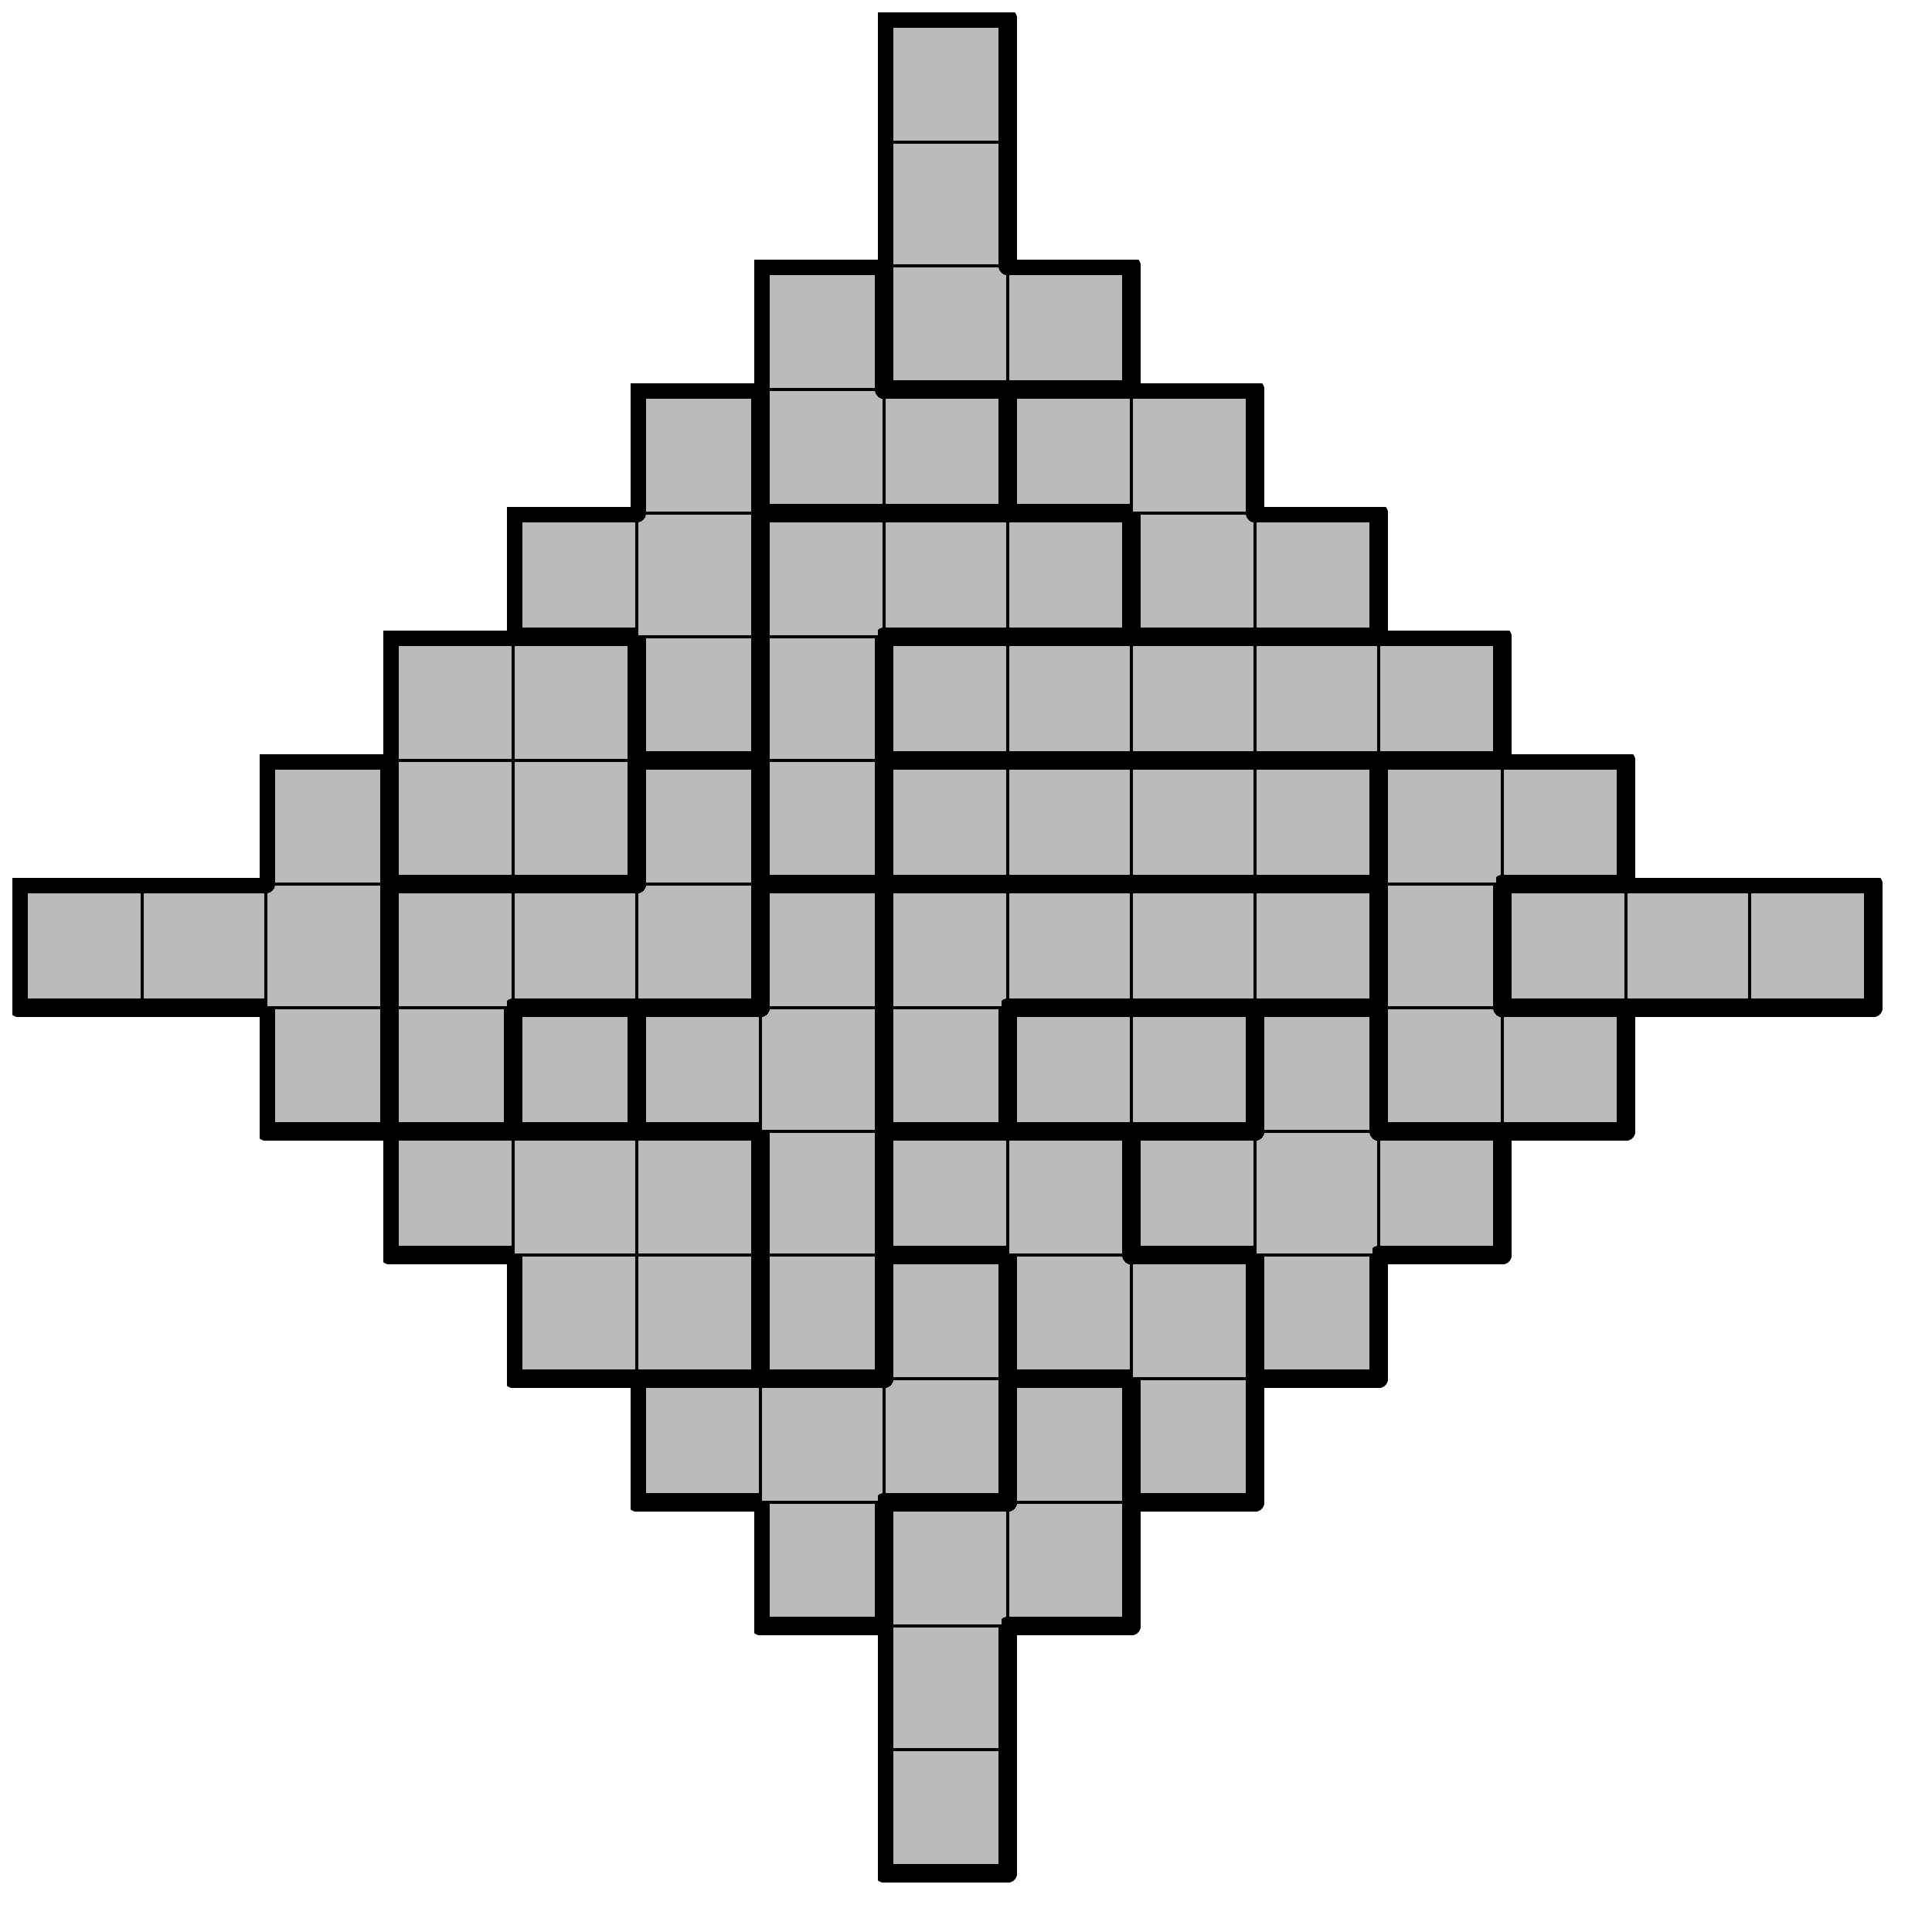 <svg version="1.1"
 xmlns="http://www.w3.org/2000/svg"
 xmlns:xlink="http://www.w3.org/1999/xlink" 
 width="125px" height="125px"
>

<!-- args used: -string 15 15 1 __ __ __ __ __ __ __ 003 __ __ __ __ __ __ __ __ __ __ __ __ __ __ 003 __ __ __ __ __ __ __ __ __ __ __ __ __ 000 003 003 __ __ __ __ __ __ __ __ __ __ __ 000 000 000 003 001 __ __ __ __ __ __ __ __ __ 002 002 005 000 001 001 004 __ __ __ __ __ __ __ 002 002 002 005 001 001 004 004 004 __ __ __ __ __ 006 007 020 005 005 008 019 019 004 009 009 __ __ 006 006 006 007 007 007 005 008 008 008 008 009 018 018 018 __ __ 006 015 015 007 010 016 016 016 016 009 009 __ __ __ __ __ 015 015 013 010 011 011 011 011 011 __ __ __ __ __ __ __ 013 013 010 010 010 012 012 __ __ __ __ __ __ __ __ __ 013 017 017 012 012 __ __ __ __ __ __ __ __ __ __ __ 017 014 014 __ __ __ __ __ __ __ __ __ __ __ __ __ 014 __ __ __ __ __ __ __ __ __ __ __ __ __ __ 014 __ __ __ __ __ __ __ -gray -scale 0.4  -->
<!--

Box for not set puzzle

-->
<symbol id="6c6fe454-8fc8-44b0-859b-76200e49e5abbox_-2">
<path d="M21 1 L1 1 L1 21 L21 21 Z" stroke="gray" stroke-width=".5"  fill-opacity="0" />
</symbol>
<!--

thicker border lines for Box

-->
<symbol id="6c6fe454-8fc8-44b0-859b-76200e49e5abline_1">	<line x1="21" y1="1" x2="21" y2="1" style="stroke-linecap:round;stroke:black;stroke-width:3" />	</symbol>
<symbol id="6c6fe454-8fc8-44b0-859b-76200e49e5abline_2">	<line x1="21" y1="1" x2="21" y2="21" style="stroke-linecap:round;stroke:black;stroke-width:3" />	</symbol>
<symbol id="6c6fe454-8fc8-44b0-859b-76200e49e5abline_3">	<line x1="21" y1="21" x2="21" y2="21" style="stroke-linecap:round;stroke:black;stroke-width:3" />	</symbol>
<symbol id="6c6fe454-8fc8-44b0-859b-76200e49e5abline_4">	<line x1="21" y1="21" x2="21" y2="1" style="stroke-linecap:round;stroke:black;stroke-width:3" />	</symbol>
<symbol id="6c6fe454-8fc8-44b0-859b-76200e49e5abline_5">	<line x1="21" y1="1" x2="1" y2="1" style="stroke-linecap:round;stroke:black;stroke-width:3" />	</symbol>
<symbol id="6c6fe454-8fc8-44b0-859b-76200e49e5abline_6">	<line x1="1" y1="1" x2="1" y2="21" style="stroke-linecap:round;stroke:black;stroke-width:3" />	</symbol>
<symbol id="6c6fe454-8fc8-44b0-859b-76200e49e5abline_7">	<line x1="1" y1="21" x2="21" y2="21" style="stroke-linecap:round;stroke:black;stroke-width:3" />	</symbol>
<symbol id="6c6fe454-8fc8-44b0-859b-76200e49e5abline_8">	<line x1="1" y1="1" x2="1" y2="1" style="stroke-linecap:round;stroke:black;stroke-width:3" />	</symbol>
<symbol id="6c6fe454-8fc8-44b0-859b-76200e49e5abline_9">	<line x1="1" y1="1" x2="21" y2="1" style="stroke-linecap:round;stroke:black;stroke-width:3" />	</symbol>
<!--

Box_1 definition

-->
<symbol id="6c6fe454-8fc8-44b0-859b-76200e49e5abbox_3">
<path d="M21 1 L1 1 L1 21 L21 21 Z" style="fill:#BABABA;stroke-width:.5;stroke:black" />
</symbol>
<!--

Box_2 definition

-->
<symbol id="6c6fe454-8fc8-44b0-859b-76200e49e5abbox_0">
<path d="M21 1 L1 1 L1 21 L21 21 Z" style="fill:#BABABA;stroke-width:.5;stroke:black" />
</symbol>
<!--

Box_3 definition

-->
<symbol id="6c6fe454-8fc8-44b0-859b-76200e49e5abbox_1">
<path d="M21 1 L1 1 L1 21 L21 21 Z" style="fill:#BABABA;stroke-width:.5;stroke:black" />
</symbol>
<!--

Box_4 definition

-->
<symbol id="6c6fe454-8fc8-44b0-859b-76200e49e5abbox_2">
<path d="M21 1 L1 1 L1 21 L21 21 Z" style="fill:#BABABA;stroke-width:.5;stroke:black" />
</symbol>
<!--

Box_5 definition

-->
<symbol id="6c6fe454-8fc8-44b0-859b-76200e49e5abbox_5">
<path d="M21 1 L1 1 L1 21 L21 21 Z" style="fill:#BABABA;stroke-width:.5;stroke:black" />
</symbol>
<!--

Box_6 definition

-->
<symbol id="6c6fe454-8fc8-44b0-859b-76200e49e5abbox_4">
<path d="M21 1 L1 1 L1 21 L21 21 Z" style="fill:#BABABA;stroke-width:.5;stroke:black" />
</symbol>
<!--

Box_7 definition

-->
<symbol id="6c6fe454-8fc8-44b0-859b-76200e49e5abbox_6">
<path d="M21 1 L1 1 L1 21 L21 21 Z" style="fill:#BABABA;stroke-width:.5;stroke:black" />
</symbol>
<!--

Box_8 definition

-->
<symbol id="6c6fe454-8fc8-44b0-859b-76200e49e5abbox_7">
<path d="M21 1 L1 1 L1 21 L21 21 Z" style="fill:#BABABA;stroke-width:.5;stroke:black" />
</symbol>
<!--

Box_9 definition

-->
<symbol id="6c6fe454-8fc8-44b0-859b-76200e49e5abbox_20">
<path d="M21 1 L1 1 L1 21 L21 21 Z" style="fill:#BABABA;stroke-width:.5;stroke:black" />
</symbol>
<!--

Box_10 definition

-->
<symbol id="6c6fe454-8fc8-44b0-859b-76200e49e5abbox_8">
<path d="M21 1 L1 1 L1 21 L21 21 Z" style="fill:#BABABA;stroke-width:.5;stroke:black" />
</symbol>
<!--

Box_11 definition

-->
<symbol id="6c6fe454-8fc8-44b0-859b-76200e49e5abbox_19">
<path d="M21 1 L1 1 L1 21 L21 21 Z" style="fill:#BABABA;stroke-width:.5;stroke:black" />
</symbol>
<!--

Box_12 definition

-->
<symbol id="6c6fe454-8fc8-44b0-859b-76200e49e5abbox_9">
<path d="M21 1 L1 1 L1 21 L21 21 Z" style="fill:#BABABA;stroke-width:.5;stroke:black" />
</symbol>
<!--

Box_13 definition

-->
<symbol id="6c6fe454-8fc8-44b0-859b-76200e49e5abbox_18">
<path d="M21 1 L1 1 L1 21 L21 21 Z" style="fill:#BABABA;stroke-width:.5;stroke:black" />
</symbol>
<!--

Box_14 definition

-->
<symbol id="6c6fe454-8fc8-44b0-859b-76200e49e5abbox_15">
<path d="M21 1 L1 1 L1 21 L21 21 Z" style="fill:#BABABA;stroke-width:.5;stroke:black" />
</symbol>
<!--

Box_15 definition

-->
<symbol id="6c6fe454-8fc8-44b0-859b-76200e49e5abbox_10">
<path d="M21 1 L1 1 L1 21 L21 21 Z" style="fill:#BABABA;stroke-width:.5;stroke:black" />
</symbol>
<!--

Box_16 definition

-->
<symbol id="6c6fe454-8fc8-44b0-859b-76200e49e5abbox_16">
<path d="M21 1 L1 1 L1 21 L21 21 Z" style="fill:#BABABA;stroke-width:.5;stroke:black" />
</symbol>
<!--

Box_17 definition

-->
<symbol id="6c6fe454-8fc8-44b0-859b-76200e49e5abbox_13">
<path d="M21 1 L1 1 L1 21 L21 21 Z" style="fill:#BABABA;stroke-width:.5;stroke:black" />
</symbol>
<!--

Box_18 definition

-->
<symbol id="6c6fe454-8fc8-44b0-859b-76200e49e5abbox_11">
<path d="M21 1 L1 1 L1 21 L21 21 Z" style="fill:#BABABA;stroke-width:.5;stroke:black" />
</symbol>
<!--

Box_19 definition

-->
<symbol id="6c6fe454-8fc8-44b0-859b-76200e49e5abbox_12">
<path d="M21 1 L1 1 L1 21 L21 21 Z" style="fill:#BABABA;stroke-width:.5;stroke:black" />
</symbol>
<!--

Box_20 definition

-->
<symbol id="6c6fe454-8fc8-44b0-859b-76200e49e5abbox_17">
<path d="M21 1 L1 1 L1 21 L21 21 Z" style="fill:#BABABA;stroke-width:.5;stroke:black" />
</symbol>
<!--

Box_21 definition

-->
<symbol id="6c6fe454-8fc8-44b0-859b-76200e49e5abbox_14">
<path d="M21 1 L1 1 L1 21 L21 21 Z" style="fill:#BABABA;stroke-width:.5;stroke:black" />
</symbol>


<g transform="scale(0.4) translate(2,2) " >

<use x="0" y="280" xlink:href="#origin" />
<!--

now we use the box and set it to xy position
we start to paint with boxes with y==0 first!
we define animation for a puzzle, based on puzzleNbr!

-->
<use x="140" y="280" xlink:href="#6c6fe454-8fc8-44b0-859b-76200e49e5abbox_3" />
<use x="140" y="280" xlink:href="#6c6fe454-8fc8-44b0-859b-76200e49e5abline_4" />
<use x="140" y="280" xlink:href="#6c6fe454-8fc8-44b0-859b-76200e49e5abline_6" />
<use x="140" y="280" xlink:href="#6c6fe454-8fc8-44b0-859b-76200e49e5abline_7" />
<use x="140" y="260" xlink:href="#6c6fe454-8fc8-44b0-859b-76200e49e5abbox_3" />
<use x="140" y="260" xlink:href="#6c6fe454-8fc8-44b0-859b-76200e49e5abline_4" />
<use x="140" y="260" xlink:href="#6c6fe454-8fc8-44b0-859b-76200e49e5abline_6" />
<use x="120" y="240" xlink:href="#6c6fe454-8fc8-44b0-859b-76200e49e5abbox_0" />
<use x="120" y="240" xlink:href="#6c6fe454-8fc8-44b0-859b-76200e49e5abline_4" />
<use x="120" y="240" xlink:href="#6c6fe454-8fc8-44b0-859b-76200e49e5abline_6" />
<use x="120" y="240" xlink:href="#6c6fe454-8fc8-44b0-859b-76200e49e5abline_7" />
<use x="140" y="240" xlink:href="#6c6fe454-8fc8-44b0-859b-76200e49e5abbox_3" />
<use x="140" y="240" xlink:href="#6c6fe454-8fc8-44b0-859b-76200e49e5abline_5" />
<use x="140" y="240" xlink:href="#6c6fe454-8fc8-44b0-859b-76200e49e5abline_6" />
<use x="160" y="240" xlink:href="#6c6fe454-8fc8-44b0-859b-76200e49e5abbox_3" />
<use x="160" y="240" xlink:href="#6c6fe454-8fc8-44b0-859b-76200e49e5abline_4" />
<use x="160" y="240" xlink:href="#6c6fe454-8fc8-44b0-859b-76200e49e5abline_7" />
<use x="100" y="220" xlink:href="#6c6fe454-8fc8-44b0-859b-76200e49e5abbox_0" />
<use x="100" y="220" xlink:href="#6c6fe454-8fc8-44b0-859b-76200e49e5abline_5" />
<use x="100" y="220" xlink:href="#6c6fe454-8fc8-44b0-859b-76200e49e5abline_6" />
<use x="100" y="220" xlink:href="#6c6fe454-8fc8-44b0-859b-76200e49e5abline_7" />
<use x="120" y="220" xlink:href="#6c6fe454-8fc8-44b0-859b-76200e49e5abbox_0" />
<use x="120" y="220" xlink:href="#6c6fe454-8fc8-44b0-859b-76200e49e5abline_5" />
<use x="140" y="220" xlink:href="#6c6fe454-8fc8-44b0-859b-76200e49e5abbox_0" />
<use x="140" y="220" xlink:href="#6c6fe454-8fc8-44b0-859b-76200e49e5abline_4" />
<use x="140" y="220" xlink:href="#6c6fe454-8fc8-44b0-859b-76200e49e5abline_7" />
<use x="160" y="220" xlink:href="#6c6fe454-8fc8-44b0-859b-76200e49e5abbox_3" />
<use x="160" y="220" xlink:href="#6c6fe454-8fc8-44b0-859b-76200e49e5abline_4" />
<use x="160" y="220" xlink:href="#6c6fe454-8fc8-44b0-859b-76200e49e5abline_5" />
<use x="160" y="220" xlink:href="#6c6fe454-8fc8-44b0-859b-76200e49e5abline_6" />
<use x="180" y="220" xlink:href="#6c6fe454-8fc8-44b0-859b-76200e49e5abbox_1" />
<use x="180" y="220" xlink:href="#6c6fe454-8fc8-44b0-859b-76200e49e5abline_4" />
<use x="180" y="220" xlink:href="#6c6fe454-8fc8-44b0-859b-76200e49e5abline_6" />
<use x="180" y="220" xlink:href="#6c6fe454-8fc8-44b0-859b-76200e49e5abline_7" />
<use x="80" y="200" xlink:href="#6c6fe454-8fc8-44b0-859b-76200e49e5abbox_2" />
<use x="80" y="200" xlink:href="#6c6fe454-8fc8-44b0-859b-76200e49e5abline_6" />
<use x="80" y="200" xlink:href="#6c6fe454-8fc8-44b0-859b-76200e49e5abline_7" />
<use x="100" y="200" xlink:href="#6c6fe454-8fc8-44b0-859b-76200e49e5abbox_2" />
<use x="100" y="200" xlink:href="#6c6fe454-8fc8-44b0-859b-76200e49e5abline_4" />
<use x="100" y="200" xlink:href="#6c6fe454-8fc8-44b0-859b-76200e49e5abline_7" />
<use x="120" y="200" xlink:href="#6c6fe454-8fc8-44b0-859b-76200e49e5abbox_5" />
<use x="120" y="200" xlink:href="#6c6fe454-8fc8-44b0-859b-76200e49e5abline_4" />
<use x="120" y="200" xlink:href="#6c6fe454-8fc8-44b0-859b-76200e49e5abline_6" />
<use x="120" y="200" xlink:href="#6c6fe454-8fc8-44b0-859b-76200e49e5abline_7" />
<use x="140" y="200" xlink:href="#6c6fe454-8fc8-44b0-859b-76200e49e5abbox_0" />
<use x="140" y="200" xlink:href="#6c6fe454-8fc8-44b0-859b-76200e49e5abline_4" />
<use x="140" y="200" xlink:href="#6c6fe454-8fc8-44b0-859b-76200e49e5abline_5" />
<use x="140" y="200" xlink:href="#6c6fe454-8fc8-44b0-859b-76200e49e5abline_6" />
<use x="160" y="200" xlink:href="#6c6fe454-8fc8-44b0-859b-76200e49e5abbox_1" />
<use x="160" y="200" xlink:href="#6c6fe454-8fc8-44b0-859b-76200e49e5abline_6" />
<use x="160" y="200" xlink:href="#6c6fe454-8fc8-44b0-859b-76200e49e5abline_7" />
<use x="180" y="200" xlink:href="#6c6fe454-8fc8-44b0-859b-76200e49e5abbox_1" />
<use x="180" y="200" xlink:href="#6c6fe454-8fc8-44b0-859b-76200e49e5abline_4" />
<use x="180" y="200" xlink:href="#6c6fe454-8fc8-44b0-859b-76200e49e5abline_5" />
<use x="200" y="200" xlink:href="#6c6fe454-8fc8-44b0-859b-76200e49e5abbox_4" />
<use x="200" y="200" xlink:href="#6c6fe454-8fc8-44b0-859b-76200e49e5abline_4" />
<use x="200" y="200" xlink:href="#6c6fe454-8fc8-44b0-859b-76200e49e5abline_6" />
<use x="200" y="200" xlink:href="#6c6fe454-8fc8-44b0-859b-76200e49e5abline_7" />
<use x="60" y="180" xlink:href="#6c6fe454-8fc8-44b0-859b-76200e49e5abbox_2" />
<use x="60" y="180" xlink:href="#6c6fe454-8fc8-44b0-859b-76200e49e5abline_5" />
<use x="60" y="180" xlink:href="#6c6fe454-8fc8-44b0-859b-76200e49e5abline_6" />
<use x="60" y="180" xlink:href="#6c6fe454-8fc8-44b0-859b-76200e49e5abline_7" />
<use x="80" y="180" xlink:href="#6c6fe454-8fc8-44b0-859b-76200e49e5abbox_2" />
<use x="80" y="180" xlink:href="#6c6fe454-8fc8-44b0-859b-76200e49e5abline_5" />
<use x="100" y="180" xlink:href="#6c6fe454-8fc8-44b0-859b-76200e49e5abbox_2" />
<use x="100" y="180" xlink:href="#6c6fe454-8fc8-44b0-859b-76200e49e5abline_4" />
<use x="100" y="180" xlink:href="#6c6fe454-8fc8-44b0-859b-76200e49e5abline_5" />
<use x="120" y="180" xlink:href="#6c6fe454-8fc8-44b0-859b-76200e49e5abbox_5" />
<use x="120" y="180" xlink:href="#6c6fe454-8fc8-44b0-859b-76200e49e5abline_4" />
<use x="120" y="180" xlink:href="#6c6fe454-8fc8-44b0-859b-76200e49e5abline_6" />
<use x="140" y="180" xlink:href="#6c6fe454-8fc8-44b0-859b-76200e49e5abbox_1" />
<use x="140" y="180" xlink:href="#6c6fe454-8fc8-44b0-859b-76200e49e5abline_5" />
<use x="140" y="180" xlink:href="#6c6fe454-8fc8-44b0-859b-76200e49e5abline_6" />
<use x="140" y="180" xlink:href="#6c6fe454-8fc8-44b0-859b-76200e49e5abline_7" />
<use x="160" y="180" xlink:href="#6c6fe454-8fc8-44b0-859b-76200e49e5abbox_1" />
<use x="160" y="180" xlink:href="#6c6fe454-8fc8-44b0-859b-76200e49e5abline_4" />
<use x="160" y="180" xlink:href="#6c6fe454-8fc8-44b0-859b-76200e49e5abline_5" />
<use x="180" y="180" xlink:href="#6c6fe454-8fc8-44b0-859b-76200e49e5abbox_4" />
<use x="180" y="180" xlink:href="#6c6fe454-8fc8-44b0-859b-76200e49e5abline_5" />
<use x="180" y="180" xlink:href="#6c6fe454-8fc8-44b0-859b-76200e49e5abline_6" />
<use x="180" y="180" xlink:href="#6c6fe454-8fc8-44b0-859b-76200e49e5abline_7" />
<use x="200" y="180" xlink:href="#6c6fe454-8fc8-44b0-859b-76200e49e5abbox_4" />
<use x="220" y="180" xlink:href="#6c6fe454-8fc8-44b0-859b-76200e49e5abbox_4" />
<use x="220" y="180" xlink:href="#6c6fe454-8fc8-44b0-859b-76200e49e5abline_4" />
<use x="220" y="180" xlink:href="#6c6fe454-8fc8-44b0-859b-76200e49e5abline_5" />
<use x="220" y="180" xlink:href="#6c6fe454-8fc8-44b0-859b-76200e49e5abline_7" />
<use x="40" y="160" xlink:href="#6c6fe454-8fc8-44b0-859b-76200e49e5abbox_6" />
<use x="40" y="160" xlink:href="#6c6fe454-8fc8-44b0-859b-76200e49e5abline_4" />
<use x="40" y="160" xlink:href="#6c6fe454-8fc8-44b0-859b-76200e49e5abline_6" />
<use x="40" y="160" xlink:href="#6c6fe454-8fc8-44b0-859b-76200e49e5abline_7" />
<use x="60" y="160" xlink:href="#6c6fe454-8fc8-44b0-859b-76200e49e5abbox_7" />
<use x="60" y="160" xlink:href="#6c6fe454-8fc8-44b0-859b-76200e49e5abline_4" />
<use x="60" y="160" xlink:href="#6c6fe454-8fc8-44b0-859b-76200e49e5abline_6" />
<use x="60" y="160" xlink:href="#6c6fe454-8fc8-44b0-859b-76200e49e5abline_7" />
<use x="80" y="160" xlink:href="#6c6fe454-8fc8-44b0-859b-76200e49e5abbox_20" />
<use x="80" y="160" xlink:href="#6c6fe454-8fc8-44b0-859b-76200e49e5abline_4" />
<use x="80" y="160" xlink:href="#6c6fe454-8fc8-44b0-859b-76200e49e5abline_5" />
<use x="80" y="160" xlink:href="#6c6fe454-8fc8-44b0-859b-76200e49e5abline_6" />
<use x="80" y="160" xlink:href="#6c6fe454-8fc8-44b0-859b-76200e49e5abline_7" />
<use x="100" y="160" xlink:href="#6c6fe454-8fc8-44b0-859b-76200e49e5abbox_5" />
<use x="100" y="160" xlink:href="#6c6fe454-8fc8-44b0-859b-76200e49e5abline_5" />
<use x="100" y="160" xlink:href="#6c6fe454-8fc8-44b0-859b-76200e49e5abline_6" />
<use x="100" y="160" xlink:href="#6c6fe454-8fc8-44b0-859b-76200e49e5abline_7" />
<use x="120" y="160" xlink:href="#6c6fe454-8fc8-44b0-859b-76200e49e5abbox_5" />
<use x="120" y="160" xlink:href="#6c6fe454-8fc8-44b0-859b-76200e49e5abline_4" />
<use x="140" y="160" xlink:href="#6c6fe454-8fc8-44b0-859b-76200e49e5abbox_8" />
<use x="140" y="160" xlink:href="#6c6fe454-8fc8-44b0-859b-76200e49e5abline_4" />
<use x="140" y="160" xlink:href="#6c6fe454-8fc8-44b0-859b-76200e49e5abline_6" />
<use x="140" y="160" xlink:href="#6c6fe454-8fc8-44b0-859b-76200e49e5abline_7" />
<use x="160" y="160" xlink:href="#6c6fe454-8fc8-44b0-859b-76200e49e5abbox_19" />
<use x="160" y="160" xlink:href="#6c6fe454-8fc8-44b0-859b-76200e49e5abline_5" />
<use x="160" y="160" xlink:href="#6c6fe454-8fc8-44b0-859b-76200e49e5abline_6" />
<use x="160" y="160" xlink:href="#6c6fe454-8fc8-44b0-859b-76200e49e5abline_7" />
<use x="180" y="160" xlink:href="#6c6fe454-8fc8-44b0-859b-76200e49e5abbox_19" />
<use x="180" y="160" xlink:href="#6c6fe454-8fc8-44b0-859b-76200e49e5abline_4" />
<use x="180" y="160" xlink:href="#6c6fe454-8fc8-44b0-859b-76200e49e5abline_5" />
<use x="180" y="160" xlink:href="#6c6fe454-8fc8-44b0-859b-76200e49e5abline_7" />
<use x="200" y="160" xlink:href="#6c6fe454-8fc8-44b0-859b-76200e49e5abbox_4" />
<use x="200" y="160" xlink:href="#6c6fe454-8fc8-44b0-859b-76200e49e5abline_4" />
<use x="200" y="160" xlink:href="#6c6fe454-8fc8-44b0-859b-76200e49e5abline_5" />
<use x="200" y="160" xlink:href="#6c6fe454-8fc8-44b0-859b-76200e49e5abline_6" />
<use x="220" y="160" xlink:href="#6c6fe454-8fc8-44b0-859b-76200e49e5abbox_9" />
<use x="220" y="160" xlink:href="#6c6fe454-8fc8-44b0-859b-76200e49e5abline_6" />
<use x="220" y="160" xlink:href="#6c6fe454-8fc8-44b0-859b-76200e49e5abline_7" />
<use x="240" y="160" xlink:href="#6c6fe454-8fc8-44b0-859b-76200e49e5abbox_9" />
<use x="240" y="160" xlink:href="#6c6fe454-8fc8-44b0-859b-76200e49e5abline_4" />
<use x="240" y="160" xlink:href="#6c6fe454-8fc8-44b0-859b-76200e49e5abline_5" />
<use x="240" y="160" xlink:href="#6c6fe454-8fc8-44b0-859b-76200e49e5abline_7" />
<use x="0" y="140" xlink:href="#6c6fe454-8fc8-44b0-859b-76200e49e5abbox_6" />
<use x="0" y="140" xlink:href="#6c6fe454-8fc8-44b0-859b-76200e49e5abline_5" />
<use x="0" y="140" xlink:href="#6c6fe454-8fc8-44b0-859b-76200e49e5abline_6" />
<use x="0" y="140" xlink:href="#6c6fe454-8fc8-44b0-859b-76200e49e5abline_7" />
<use x="20" y="140" xlink:href="#6c6fe454-8fc8-44b0-859b-76200e49e5abbox_6" />
<use x="20" y="140" xlink:href="#6c6fe454-8fc8-44b0-859b-76200e49e5abline_5" />
<use x="20" y="140" xlink:href="#6c6fe454-8fc8-44b0-859b-76200e49e5abline_7" />
<use x="40" y="140" xlink:href="#6c6fe454-8fc8-44b0-859b-76200e49e5abbox_6" />
<use x="40" y="140" xlink:href="#6c6fe454-8fc8-44b0-859b-76200e49e5abline_4" />
<use x="60" y="140" xlink:href="#6c6fe454-8fc8-44b0-859b-76200e49e5abbox_7" />
<use x="60" y="140" xlink:href="#6c6fe454-8fc8-44b0-859b-76200e49e5abline_5" />
<use x="60" y="140" xlink:href="#6c6fe454-8fc8-44b0-859b-76200e49e5abline_6" />
<use x="80" y="140" xlink:href="#6c6fe454-8fc8-44b0-859b-76200e49e5abbox_7" />
<use x="80" y="140" xlink:href="#6c6fe454-8fc8-44b0-859b-76200e49e5abline_5" />
<use x="80" y="140" xlink:href="#6c6fe454-8fc8-44b0-859b-76200e49e5abline_7" />
<use x="100" y="140" xlink:href="#6c6fe454-8fc8-44b0-859b-76200e49e5abbox_7" />
<use x="100" y="140" xlink:href="#6c6fe454-8fc8-44b0-859b-76200e49e5abline_4" />
<use x="100" y="140" xlink:href="#6c6fe454-8fc8-44b0-859b-76200e49e5abline_7" />
<use x="120" y="140" xlink:href="#6c6fe454-8fc8-44b0-859b-76200e49e5abbox_5" />
<use x="120" y="140" xlink:href="#6c6fe454-8fc8-44b0-859b-76200e49e5abline_4" />
<use x="120" y="140" xlink:href="#6c6fe454-8fc8-44b0-859b-76200e49e5abline_5" />
<use x="120" y="140" xlink:href="#6c6fe454-8fc8-44b0-859b-76200e49e5abline_6" />
<use x="140" y="140" xlink:href="#6c6fe454-8fc8-44b0-859b-76200e49e5abbox_8" />
<use x="140" y="140" xlink:href="#6c6fe454-8fc8-44b0-859b-76200e49e5abline_5" />
<use x="140" y="140" xlink:href="#6c6fe454-8fc8-44b0-859b-76200e49e5abline_6" />
<use x="160" y="140" xlink:href="#6c6fe454-8fc8-44b0-859b-76200e49e5abbox_8" />
<use x="160" y="140" xlink:href="#6c6fe454-8fc8-44b0-859b-76200e49e5abline_5" />
<use x="160" y="140" xlink:href="#6c6fe454-8fc8-44b0-859b-76200e49e5abline_7" />
<use x="180" y="140" xlink:href="#6c6fe454-8fc8-44b0-859b-76200e49e5abbox_8" />
<use x="180" y="140" xlink:href="#6c6fe454-8fc8-44b0-859b-76200e49e5abline_5" />
<use x="180" y="140" xlink:href="#6c6fe454-8fc8-44b0-859b-76200e49e5abline_7" />
<use x="200" y="140" xlink:href="#6c6fe454-8fc8-44b0-859b-76200e49e5abbox_8" />
<use x="200" y="140" xlink:href="#6c6fe454-8fc8-44b0-859b-76200e49e5abline_4" />
<use x="200" y="140" xlink:href="#6c6fe454-8fc8-44b0-859b-76200e49e5abline_5" />
<use x="200" y="140" xlink:href="#6c6fe454-8fc8-44b0-859b-76200e49e5abline_7" />
<use x="220" y="140" xlink:href="#6c6fe454-8fc8-44b0-859b-76200e49e5abbox_9" />
<use x="220" y="140" xlink:href="#6c6fe454-8fc8-44b0-859b-76200e49e5abline_4" />
<use x="220" y="140" xlink:href="#6c6fe454-8fc8-44b0-859b-76200e49e5abline_6" />
<use x="240" y="140" xlink:href="#6c6fe454-8fc8-44b0-859b-76200e49e5abbox_18" />
<use x="240" y="140" xlink:href="#6c6fe454-8fc8-44b0-859b-76200e49e5abline_5" />
<use x="240" y="140" xlink:href="#6c6fe454-8fc8-44b0-859b-76200e49e5abline_6" />
<use x="240" y="140" xlink:href="#6c6fe454-8fc8-44b0-859b-76200e49e5abline_7" />
<use x="260" y="140" xlink:href="#6c6fe454-8fc8-44b0-859b-76200e49e5abbox_18" />
<use x="260" y="140" xlink:href="#6c6fe454-8fc8-44b0-859b-76200e49e5abline_5" />
<use x="260" y="140" xlink:href="#6c6fe454-8fc8-44b0-859b-76200e49e5abline_7" />
<use x="280" y="140" xlink:href="#6c6fe454-8fc8-44b0-859b-76200e49e5abbox_18" />
<use x="280" y="140" xlink:href="#6c6fe454-8fc8-44b0-859b-76200e49e5abline_4" />
<use x="280" y="140" xlink:href="#6c6fe454-8fc8-44b0-859b-76200e49e5abline_5" />
<use x="280" y="140" xlink:href="#6c6fe454-8fc8-44b0-859b-76200e49e5abline_7" />
<use x="40" y="120" xlink:href="#6c6fe454-8fc8-44b0-859b-76200e49e5abbox_6" />
<use x="40" y="120" xlink:href="#6c6fe454-8fc8-44b0-859b-76200e49e5abline_4" />
<use x="40" y="120" xlink:href="#6c6fe454-8fc8-44b0-859b-76200e49e5abline_5" />
<use x="40" y="120" xlink:href="#6c6fe454-8fc8-44b0-859b-76200e49e5abline_6" />
<use x="60" y="120" xlink:href="#6c6fe454-8fc8-44b0-859b-76200e49e5abbox_15" />
<use x="60" y="120" xlink:href="#6c6fe454-8fc8-44b0-859b-76200e49e5abline_6" />
<use x="60" y="120" xlink:href="#6c6fe454-8fc8-44b0-859b-76200e49e5abline_7" />
<use x="80" y="120" xlink:href="#6c6fe454-8fc8-44b0-859b-76200e49e5abbox_15" />
<use x="80" y="120" xlink:href="#6c6fe454-8fc8-44b0-859b-76200e49e5abline_4" />
<use x="80" y="120" xlink:href="#6c6fe454-8fc8-44b0-859b-76200e49e5abline_7" />
<use x="100" y="120" xlink:href="#6c6fe454-8fc8-44b0-859b-76200e49e5abbox_7" />
<use x="100" y="120" xlink:href="#6c6fe454-8fc8-44b0-859b-76200e49e5abline_4" />
<use x="100" y="120" xlink:href="#6c6fe454-8fc8-44b0-859b-76200e49e5abline_5" />
<use x="100" y="120" xlink:href="#6c6fe454-8fc8-44b0-859b-76200e49e5abline_6" />
<use x="120" y="120" xlink:href="#6c6fe454-8fc8-44b0-859b-76200e49e5abbox_10" />
<use x="120" y="120" xlink:href="#6c6fe454-8fc8-44b0-859b-76200e49e5abline_4" />
<use x="120" y="120" xlink:href="#6c6fe454-8fc8-44b0-859b-76200e49e5abline_6" />
<use x="120" y="120" xlink:href="#6c6fe454-8fc8-44b0-859b-76200e49e5abline_7" />
<use x="140" y="120" xlink:href="#6c6fe454-8fc8-44b0-859b-76200e49e5abbox_16" />
<use x="140" y="120" xlink:href="#6c6fe454-8fc8-44b0-859b-76200e49e5abline_5" />
<use x="140" y="120" xlink:href="#6c6fe454-8fc8-44b0-859b-76200e49e5abline_6" />
<use x="140" y="120" xlink:href="#6c6fe454-8fc8-44b0-859b-76200e49e5abline_7" />
<use x="160" y="120" xlink:href="#6c6fe454-8fc8-44b0-859b-76200e49e5abbox_16" />
<use x="160" y="120" xlink:href="#6c6fe454-8fc8-44b0-859b-76200e49e5abline_5" />
<use x="160" y="120" xlink:href="#6c6fe454-8fc8-44b0-859b-76200e49e5abline_7" />
<use x="180" y="120" xlink:href="#6c6fe454-8fc8-44b0-859b-76200e49e5abbox_16" />
<use x="180" y="120" xlink:href="#6c6fe454-8fc8-44b0-859b-76200e49e5abline_5" />
<use x="180" y="120" xlink:href="#6c6fe454-8fc8-44b0-859b-76200e49e5abline_7" />
<use x="200" y="120" xlink:href="#6c6fe454-8fc8-44b0-859b-76200e49e5abbox_16" />
<use x="200" y="120" xlink:href="#6c6fe454-8fc8-44b0-859b-76200e49e5abline_4" />
<use x="200" y="120" xlink:href="#6c6fe454-8fc8-44b0-859b-76200e49e5abline_5" />
<use x="200" y="120" xlink:href="#6c6fe454-8fc8-44b0-859b-76200e49e5abline_7" />
<use x="220" y="120" xlink:href="#6c6fe454-8fc8-44b0-859b-76200e49e5abbox_9" />
<use x="220" y="120" xlink:href="#6c6fe454-8fc8-44b0-859b-76200e49e5abline_5" />
<use x="220" y="120" xlink:href="#6c6fe454-8fc8-44b0-859b-76200e49e5abline_6" />
<use x="240" y="120" xlink:href="#6c6fe454-8fc8-44b0-859b-76200e49e5abbox_9" />
<use x="240" y="120" xlink:href="#6c6fe454-8fc8-44b0-859b-76200e49e5abline_4" />
<use x="240" y="120" xlink:href="#6c6fe454-8fc8-44b0-859b-76200e49e5abline_5" />
<use x="240" y="120" xlink:href="#6c6fe454-8fc8-44b0-859b-76200e49e5abline_7" />
<use x="60" y="100" xlink:href="#6c6fe454-8fc8-44b0-859b-76200e49e5abbox_15" />
<use x="60" y="100" xlink:href="#6c6fe454-8fc8-44b0-859b-76200e49e5abline_5" />
<use x="60" y="100" xlink:href="#6c6fe454-8fc8-44b0-859b-76200e49e5abline_6" />
<use x="80" y="100" xlink:href="#6c6fe454-8fc8-44b0-859b-76200e49e5abbox_15" />
<use x="80" y="100" xlink:href="#6c6fe454-8fc8-44b0-859b-76200e49e5abline_4" />
<use x="80" y="100" xlink:href="#6c6fe454-8fc8-44b0-859b-76200e49e5abline_5" />
<use x="100" y="100" xlink:href="#6c6fe454-8fc8-44b0-859b-76200e49e5abbox_13" />
<use x="100" y="100" xlink:href="#6c6fe454-8fc8-44b0-859b-76200e49e5abline_4" />
<use x="100" y="100" xlink:href="#6c6fe454-8fc8-44b0-859b-76200e49e5abline_6" />
<use x="100" y="100" xlink:href="#6c6fe454-8fc8-44b0-859b-76200e49e5abline_7" />
<use x="120" y="100" xlink:href="#6c6fe454-8fc8-44b0-859b-76200e49e5abbox_10" />
<use x="120" y="100" xlink:href="#6c6fe454-8fc8-44b0-859b-76200e49e5abline_4" />
<use x="120" y="100" xlink:href="#6c6fe454-8fc8-44b0-859b-76200e49e5abline_6" />
<use x="140" y="100" xlink:href="#6c6fe454-8fc8-44b0-859b-76200e49e5abbox_11" />
<use x="140" y="100" xlink:href="#6c6fe454-8fc8-44b0-859b-76200e49e5abline_5" />
<use x="140" y="100" xlink:href="#6c6fe454-8fc8-44b0-859b-76200e49e5abline_6" />
<use x="140" y="100" xlink:href="#6c6fe454-8fc8-44b0-859b-76200e49e5abline_7" />
<use x="160" y="100" xlink:href="#6c6fe454-8fc8-44b0-859b-76200e49e5abbox_11" />
<use x="160" y="100" xlink:href="#6c6fe454-8fc8-44b0-859b-76200e49e5abline_5" />
<use x="160" y="100" xlink:href="#6c6fe454-8fc8-44b0-859b-76200e49e5abline_7" />
<use x="180" y="100" xlink:href="#6c6fe454-8fc8-44b0-859b-76200e49e5abbox_11" />
<use x="180" y="100" xlink:href="#6c6fe454-8fc8-44b0-859b-76200e49e5abline_5" />
<use x="180" y="100" xlink:href="#6c6fe454-8fc8-44b0-859b-76200e49e5abline_7" />
<use x="200" y="100" xlink:href="#6c6fe454-8fc8-44b0-859b-76200e49e5abbox_11" />
<use x="200" y="100" xlink:href="#6c6fe454-8fc8-44b0-859b-76200e49e5abline_5" />
<use x="200" y="100" xlink:href="#6c6fe454-8fc8-44b0-859b-76200e49e5abline_7" />
<use x="220" y="100" xlink:href="#6c6fe454-8fc8-44b0-859b-76200e49e5abbox_11" />
<use x="220" y="100" xlink:href="#6c6fe454-8fc8-44b0-859b-76200e49e5abline_4" />
<use x="220" y="100" xlink:href="#6c6fe454-8fc8-44b0-859b-76200e49e5abline_5" />
<use x="220" y="100" xlink:href="#6c6fe454-8fc8-44b0-859b-76200e49e5abline_7" />
<use x="80" y="80" xlink:href="#6c6fe454-8fc8-44b0-859b-76200e49e5abbox_13" />
<use x="80" y="80" xlink:href="#6c6fe454-8fc8-44b0-859b-76200e49e5abline_5" />
<use x="80" y="80" xlink:href="#6c6fe454-8fc8-44b0-859b-76200e49e5abline_6" />
<use x="80" y="80" xlink:href="#6c6fe454-8fc8-44b0-859b-76200e49e5abline_7" />
<use x="100" y="80" xlink:href="#6c6fe454-8fc8-44b0-859b-76200e49e5abbox_13" />
<use x="100" y="80" xlink:href="#6c6fe454-8fc8-44b0-859b-76200e49e5abline_4" />
<use x="120" y="80" xlink:href="#6c6fe454-8fc8-44b0-859b-76200e49e5abbox_10" />
<use x="120" y="80" xlink:href="#6c6fe454-8fc8-44b0-859b-76200e49e5abline_5" />
<use x="120" y="80" xlink:href="#6c6fe454-8fc8-44b0-859b-76200e49e5abline_6" />
<use x="140" y="80" xlink:href="#6c6fe454-8fc8-44b0-859b-76200e49e5abbox_10" />
<use x="140" y="80" xlink:href="#6c6fe454-8fc8-44b0-859b-76200e49e5abline_5" />
<use x="140" y="80" xlink:href="#6c6fe454-8fc8-44b0-859b-76200e49e5abline_7" />
<use x="160" y="80" xlink:href="#6c6fe454-8fc8-44b0-859b-76200e49e5abbox_10" />
<use x="160" y="80" xlink:href="#6c6fe454-8fc8-44b0-859b-76200e49e5abline_4" />
<use x="160" y="80" xlink:href="#6c6fe454-8fc8-44b0-859b-76200e49e5abline_5" />
<use x="160" y="80" xlink:href="#6c6fe454-8fc8-44b0-859b-76200e49e5abline_7" />
<use x="180" y="80" xlink:href="#6c6fe454-8fc8-44b0-859b-76200e49e5abbox_12" />
<use x="180" y="80" xlink:href="#6c6fe454-8fc8-44b0-859b-76200e49e5abline_6" />
<use x="180" y="80" xlink:href="#6c6fe454-8fc8-44b0-859b-76200e49e5abline_7" />
<use x="200" y="80" xlink:href="#6c6fe454-8fc8-44b0-859b-76200e49e5abbox_12" />
<use x="200" y="80" xlink:href="#6c6fe454-8fc8-44b0-859b-76200e49e5abline_4" />
<use x="200" y="80" xlink:href="#6c6fe454-8fc8-44b0-859b-76200e49e5abline_5" />
<use x="200" y="80" xlink:href="#6c6fe454-8fc8-44b0-859b-76200e49e5abline_7" />
<use x="100" y="60" xlink:href="#6c6fe454-8fc8-44b0-859b-76200e49e5abbox_13" />
<use x="100" y="60" xlink:href="#6c6fe454-8fc8-44b0-859b-76200e49e5abline_4" />
<use x="100" y="60" xlink:href="#6c6fe454-8fc8-44b0-859b-76200e49e5abline_5" />
<use x="100" y="60" xlink:href="#6c6fe454-8fc8-44b0-859b-76200e49e5abline_6" />
<use x="120" y="60" xlink:href="#6c6fe454-8fc8-44b0-859b-76200e49e5abbox_17" />
<use x="120" y="60" xlink:href="#6c6fe454-8fc8-44b0-859b-76200e49e5abline_6" />
<use x="120" y="60" xlink:href="#6c6fe454-8fc8-44b0-859b-76200e49e5abline_7" />
<use x="140" y="60" xlink:href="#6c6fe454-8fc8-44b0-859b-76200e49e5abbox_17" />
<use x="140" y="60" xlink:href="#6c6fe454-8fc8-44b0-859b-76200e49e5abline_4" />
<use x="140" y="60" xlink:href="#6c6fe454-8fc8-44b0-859b-76200e49e5abline_5" />
<use x="140" y="60" xlink:href="#6c6fe454-8fc8-44b0-859b-76200e49e5abline_7" />
<use x="160" y="60" xlink:href="#6c6fe454-8fc8-44b0-859b-76200e49e5abbox_12" />
<use x="160" y="60" xlink:href="#6c6fe454-8fc8-44b0-859b-76200e49e5abline_5" />
<use x="160" y="60" xlink:href="#6c6fe454-8fc8-44b0-859b-76200e49e5abline_6" />
<use x="160" y="60" xlink:href="#6c6fe454-8fc8-44b0-859b-76200e49e5abline_7" />
<use x="180" y="60" xlink:href="#6c6fe454-8fc8-44b0-859b-76200e49e5abbox_12" />
<use x="180" y="60" xlink:href="#6c6fe454-8fc8-44b0-859b-76200e49e5abline_4" />
<use x="180" y="60" xlink:href="#6c6fe454-8fc8-44b0-859b-76200e49e5abline_5" />
<use x="120" y="40" xlink:href="#6c6fe454-8fc8-44b0-859b-76200e49e5abbox_17" />
<use x="120" y="40" xlink:href="#6c6fe454-8fc8-44b0-859b-76200e49e5abline_4" />
<use x="120" y="40" xlink:href="#6c6fe454-8fc8-44b0-859b-76200e49e5abline_5" />
<use x="120" y="40" xlink:href="#6c6fe454-8fc8-44b0-859b-76200e49e5abline_6" />
<use x="140" y="40" xlink:href="#6c6fe454-8fc8-44b0-859b-76200e49e5abbox_14" />
<use x="140" y="40" xlink:href="#6c6fe454-8fc8-44b0-859b-76200e49e5abline_6" />
<use x="140" y="40" xlink:href="#6c6fe454-8fc8-44b0-859b-76200e49e5abline_7" />
<use x="160" y="40" xlink:href="#6c6fe454-8fc8-44b0-859b-76200e49e5abbox_14" />
<use x="160" y="40" xlink:href="#6c6fe454-8fc8-44b0-859b-76200e49e5abline_4" />
<use x="160" y="40" xlink:href="#6c6fe454-8fc8-44b0-859b-76200e49e5abline_5" />
<use x="160" y="40" xlink:href="#6c6fe454-8fc8-44b0-859b-76200e49e5abline_7" />
<use x="140" y="20" xlink:href="#6c6fe454-8fc8-44b0-859b-76200e49e5abbox_14" />
<use x="140" y="20" xlink:href="#6c6fe454-8fc8-44b0-859b-76200e49e5abline_4" />
<use x="140" y="20" xlink:href="#6c6fe454-8fc8-44b0-859b-76200e49e5abline_6" />
<use x="140" y="0" xlink:href="#6c6fe454-8fc8-44b0-859b-76200e49e5abbox_14" />
<use x="140" y="0" xlink:href="#6c6fe454-8fc8-44b0-859b-76200e49e5abline_4" />
<use x="140" y="0" xlink:href="#6c6fe454-8fc8-44b0-859b-76200e49e5abline_5" />
<use x="140" y="0" xlink:href="#6c6fe454-8fc8-44b0-859b-76200e49e5abline_6" />

</g>
<g transform="scale(0.4) translate(2,2) " >

</g>
</svg>

